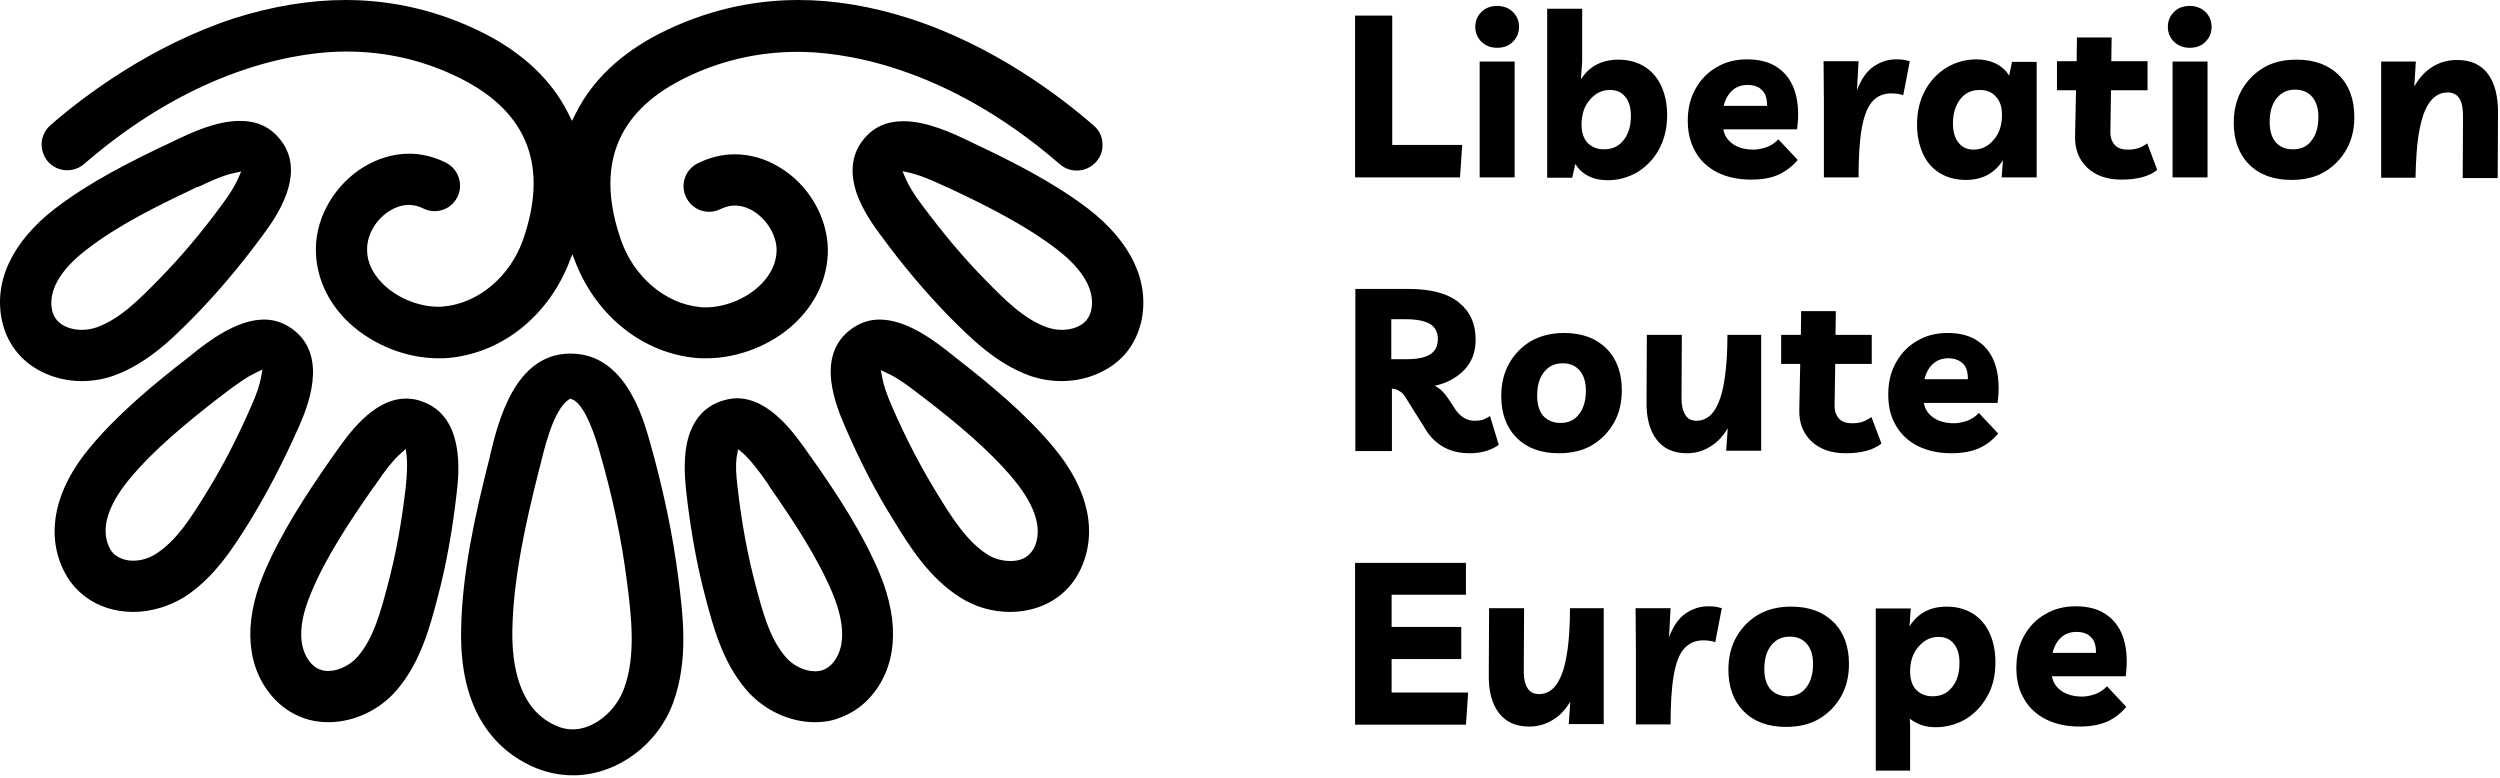<svg width="286" height="89" viewBox="0 0 286 89" fill="none" xmlns="http://www.w3.org/2000/svg">
<path d="M155.02 20.297V1.787H159.272V16.581H167.277L167.026 20.297H155.02Z" fill="black"/>
<path d="M171.275 5.467C170.524 5.467 169.917 5.217 169.452 4.752C168.988 4.288 168.773 3.716 168.773 3.073C168.773 2.43 168.988 1.858 169.452 1.393C169.881 0.929 170.524 0.679 171.275 0.679C172.025 0.679 172.633 0.929 173.097 1.393C173.562 1.858 173.776 2.43 173.776 3.073C173.776 3.716 173.562 4.288 173.097 4.752C172.669 5.217 172.061 5.467 171.275 5.467ZM173.276 7.04V20.297H169.274V7.04H173.276Z" fill="black"/>
<path d="M176.998 20.297V1H181V7.039L180.857 9.076C181.822 7.575 183.252 6.825 185.146 6.825C186.325 6.825 187.325 7.111 188.183 7.647C189.005 8.183 189.648 8.933 190.077 9.898C190.506 10.863 190.72 11.935 190.72 13.186C190.72 14.651 190.399 15.973 189.791 17.081C189.184 18.189 188.362 19.046 187.325 19.689C186.289 20.297 185.146 20.618 183.895 20.618C183.037 20.618 182.287 20.44 181.679 20.118C181.036 19.797 180.572 19.332 180.214 18.76L179.857 20.333H176.998V20.297ZM183.502 17.081C184.467 17.081 185.217 16.723 185.753 16.009C186.325 15.294 186.575 14.365 186.575 13.257C186.575 12.328 186.361 11.578 185.932 11.077C185.503 10.541 184.931 10.291 184.181 10.291C183.287 10.291 182.537 10.648 181.894 11.399C181.251 12.114 180.929 13.078 180.929 14.258C180.929 15.115 181.143 15.83 181.608 16.33C182.108 16.831 182.716 17.081 183.502 17.081Z" fill="black"/>
<path d="M200.299 20.547C198.833 20.547 197.547 20.262 196.475 19.726C195.403 19.189 194.545 18.403 193.973 17.403C193.402 16.402 193.08 15.223 193.08 13.829C193.08 12.436 193.366 11.221 193.973 10.149C194.581 9.077 195.367 8.255 196.403 7.683C197.404 7.075 198.583 6.79 199.87 6.79C201.335 6.79 202.514 7.111 203.443 7.79C204.372 8.433 205.016 9.398 205.373 10.577C205.73 11.792 205.802 13.186 205.587 14.794H197.154C197.261 15.473 197.618 16.009 198.19 16.438C198.762 16.867 199.584 17.117 200.62 17.117C201.085 17.117 201.585 17.01 202.121 16.831C202.657 16.617 203.086 16.331 203.443 15.938L205.659 18.296C205.087 18.975 204.372 19.547 203.55 19.94C202.657 20.369 201.585 20.547 200.299 20.547ZM199.905 9.72C199.226 9.72 198.619 9.934 198.154 10.363C197.69 10.792 197.368 11.364 197.19 12.114H202.157C202.157 11.292 201.978 10.685 201.585 10.327C201.192 9.898 200.62 9.72 199.905 9.72Z" fill="black"/>
<path d="M217.73 10.899C217.372 10.756 216.908 10.685 216.336 10.685C215.443 10.685 214.728 11.006 214.156 11.649C213.62 12.293 213.227 13.293 212.977 14.723C212.727 16.152 212.619 18.01 212.619 20.297H208.653V11.685L208.617 7.004H212.619L212.441 10.327C212.905 9.077 213.549 8.147 214.335 7.611C215.121 7.075 215.979 6.79 216.872 6.79C217.158 6.79 217.444 6.79 217.694 6.825C217.944 6.861 218.194 6.932 218.48 7.004L217.73 10.899Z" fill="black"/>
<path d="M232.995 7.075V20.297H228.993L229.136 18.332C228.171 19.833 226.777 20.583 224.883 20.583C223.704 20.583 222.703 20.297 221.846 19.761C220.988 19.225 220.381 18.475 219.952 17.51C219.523 16.545 219.309 15.473 219.309 14.222C219.309 12.757 219.63 11.435 220.238 10.327C220.845 9.22 221.667 8.362 222.703 7.719C223.74 7.111 224.883 6.79 226.134 6.79C226.956 6.79 227.706 6.968 228.35 7.29C228.993 7.611 229.493 8.076 229.85 8.648L230.172 7.075H232.995ZM226.491 10.292C225.526 10.292 224.776 10.649 224.24 11.364C223.704 12.078 223.418 12.972 223.418 14.115C223.418 15.08 223.633 15.795 224.061 16.331C224.49 16.867 225.062 17.117 225.777 17.117C226.67 17.117 227.42 16.76 228.064 16.009C228.707 15.294 229.028 14.33 229.028 13.15C229.028 12.257 228.814 11.578 228.35 11.078C227.885 10.542 227.277 10.292 226.491 10.292Z" fill="black"/>
<path d="M242.678 20.547C241.034 20.547 239.748 20.082 238.783 19.189C237.818 18.26 237.353 17.081 237.389 15.58L237.496 10.327H235.316V7.003H237.568L237.603 4.288H241.57L241.534 7.003H245.68V10.327H241.499L241.427 15.115C241.427 15.758 241.606 16.223 241.927 16.58C242.249 16.938 242.749 17.116 243.428 17.116C243.821 17.116 244.179 17.081 244.536 16.974C244.893 16.866 245.251 16.688 245.644 16.402L246.787 19.439C245.858 20.19 244.5 20.547 242.678 20.547Z" fill="black"/>
<path d="M250.505 5.467C249.755 5.467 249.147 5.217 248.683 4.752C248.218 4.288 248.004 3.716 248.004 3.073C248.004 2.43 248.218 1.858 248.683 1.393C249.112 0.929 249.755 0.679 250.505 0.679C251.256 0.679 251.863 0.929 252.328 1.393C252.792 1.858 253.007 2.43 253.007 3.073C253.007 3.716 252.792 4.288 252.328 4.752C251.899 5.217 251.292 5.467 250.505 5.467ZM252.542 7.04V20.297H248.54V7.04H252.542Z" fill="black"/>
<path d="M262.724 6.825C264.796 6.825 266.404 7.433 267.584 8.612C268.763 9.791 269.335 11.399 269.335 13.4C269.335 14.758 269.049 16.009 268.441 17.081C267.834 18.153 267.012 19.011 265.94 19.654C264.868 20.297 263.581 20.583 262.116 20.583C260.079 20.583 258.436 19.976 257.292 18.796C256.113 17.617 255.541 16.009 255.541 14.044C255.541 12.65 255.827 11.435 256.434 10.327C257.042 9.255 257.864 8.398 258.936 7.754C260.008 7.111 261.259 6.825 262.724 6.825ZM262.331 17.081C263.224 17.081 263.939 16.759 264.439 16.081C264.975 15.402 265.225 14.508 265.225 13.365C265.225 12.4 264.975 11.614 264.51 11.078C264.046 10.542 263.403 10.256 262.581 10.256C261.687 10.256 260.973 10.577 260.437 11.256C259.901 11.935 259.651 12.829 259.651 13.972C259.651 14.937 259.865 15.687 260.329 16.259C260.83 16.831 261.473 17.081 262.331 17.081Z" fill="black"/>
<path d="M272.406 20.297V7.04H276.373L276.194 9.898C276.73 8.933 277.409 8.183 278.267 7.647C279.124 7.111 280.054 6.861 281.09 6.861C282.662 6.861 283.841 7.397 284.628 8.469C285.414 9.541 285.807 11.078 285.771 13.079L285.735 20.369H281.733L281.769 13.365C281.769 12.471 281.662 11.757 281.376 11.292C281.09 10.827 280.625 10.577 280.018 10.577C279.482 10.577 279.017 10.72 278.588 11.042C278.16 11.363 277.766 11.864 277.445 12.578C277.123 13.293 276.873 14.294 276.659 15.58C276.48 16.831 276.373 18.439 276.337 20.333H272.406V20.297Z" fill="black"/>
<path d="M170.456 47.598L171.457 50.886C171.064 51.172 170.599 51.422 169.992 51.601C169.384 51.779 168.777 51.851 168.169 51.851C167.026 51.851 166.061 51.636 165.203 51.172C164.346 50.707 163.631 50.028 163.095 49.135L160.879 45.597C160.629 45.168 160.379 44.882 160.093 44.739C159.843 44.561 159.557 44.489 159.236 44.454V51.601H155.055V33.054H161.13C163.667 33.054 165.596 33.554 166.883 34.591C168.169 35.627 168.813 37.021 168.813 38.843C168.813 40.273 168.384 41.416 167.49 42.345C166.597 43.239 165.489 43.846 164.131 44.132C164.703 44.418 165.203 44.882 165.632 45.526L166.526 46.884C167.097 47.706 167.812 48.134 168.705 48.134C169.027 48.134 169.349 48.099 169.635 48.027C169.885 47.92 170.171 47.777 170.456 47.598ZM160.844 36.52H159.164V41.094H160.808C162.13 41.094 163.059 40.916 163.631 40.523C164.203 40.165 164.489 39.558 164.489 38.772C164.489 37.986 164.167 37.378 163.524 37.021C162.916 36.699 162.023 36.52 160.844 36.52Z" fill="black"/>
<path d="M178.925 38.093C180.998 38.093 182.606 38.7 183.785 39.88C184.964 41.059 185.536 42.667 185.536 44.668C185.536 46.026 185.25 47.277 184.642 48.349C184.035 49.421 183.213 50.278 182.141 50.922C181.069 51.565 179.783 51.851 178.317 51.851C176.281 51.851 174.637 51.243 173.493 50.064C172.314 48.885 171.742 47.277 171.742 45.311C171.742 43.918 172.028 42.703 172.636 41.595C173.243 40.523 174.065 39.665 175.137 39.022C176.209 38.414 177.496 38.093 178.925 38.093ZM178.532 48.384C179.425 48.384 180.14 48.063 180.64 47.384C181.176 46.705 181.426 45.812 181.426 44.668C181.426 43.703 181.176 42.917 180.712 42.381C180.247 41.845 179.604 41.559 178.782 41.559C177.889 41.559 177.174 41.881 176.638 42.56C176.102 43.239 175.852 44.132 175.852 45.276C175.852 46.24 176.066 46.991 176.531 47.562C177.031 48.099 177.674 48.384 178.532 48.384Z" fill="black"/>
<path d="M192.973 51.851C191.437 51.851 190.293 51.315 189.507 50.278C188.721 49.242 188.328 47.777 188.364 45.919L188.399 38.307H192.402L192.366 45.597C192.366 46.383 192.509 46.991 192.795 47.455C193.081 47.92 193.509 48.134 194.081 48.134C194.581 48.134 195.046 47.991 195.475 47.67C195.904 47.348 196.261 46.848 196.583 46.097C196.904 45.383 197.154 44.382 197.333 43.096C197.512 41.809 197.619 40.237 197.619 38.307H201.478V51.565H197.476L197.655 48.992C197.119 49.885 196.475 50.6 195.689 51.065C194.867 51.6 193.974 51.851 192.973 51.851Z" fill="black"/>
<path d="M211.127 51.851C209.483 51.851 208.197 51.387 207.232 50.493C206.267 49.564 205.803 48.385 205.838 46.884L205.945 41.631H203.766V38.308H206.017L206.053 35.592H210.019L209.983 38.308H214.129V41.631H209.948L209.876 46.419C209.876 47.063 210.055 47.527 210.377 47.885C210.698 48.242 211.198 48.421 211.877 48.421C212.271 48.421 212.628 48.385 212.985 48.278C213.343 48.17 213.7 47.992 214.093 47.706L215.237 50.743C214.272 51.494 212.949 51.851 211.127 51.851Z" fill="black"/>
<path d="M223.234 51.851C221.769 51.851 220.482 51.565 219.41 51.029C218.338 50.493 217.481 49.707 216.909 48.706C216.302 47.706 216.016 46.526 216.016 45.133C216.016 43.739 216.302 42.524 216.909 41.452C217.516 40.38 218.303 39.558 219.339 38.986C220.34 38.379 221.519 38.093 222.805 38.093C224.27 38.093 225.45 38.414 226.379 39.093C227.308 39.737 227.951 40.701 228.308 41.881C228.666 43.096 228.737 44.489 228.523 46.097H220.089C220.197 46.776 220.554 47.312 221.126 47.741C221.733 48.17 222.519 48.42 223.556 48.42C224.02 48.42 224.521 48.313 225.057 48.134C225.593 47.92 226.021 47.634 226.379 47.241L228.594 49.599C228.023 50.278 227.308 50.85 226.486 51.243C225.628 51.636 224.556 51.851 223.234 51.851ZM222.877 40.987C222.198 40.987 221.59 41.202 221.126 41.63C220.661 42.059 220.34 42.631 220.161 43.382H225.128C225.128 42.56 224.949 41.952 224.556 41.595C224.163 41.202 223.591 40.987 222.877 40.987Z" fill="black"/>
<path d="M167.705 68.039H159.201V71.72H167.169V75.4H159.201V79.224H167.956L167.705 82.905H155.02V64.394H167.705V68.039Z" fill="black"/>
<path d="M174.926 83.119C173.39 83.119 172.246 82.583 171.46 81.547C170.674 80.511 170.281 79.045 170.317 77.187L170.352 69.576H174.355L174.319 76.866C174.319 77.652 174.462 78.259 174.748 78.724C175.034 79.188 175.463 79.403 176.07 79.403C176.57 79.403 177.035 79.26 177.464 78.938C177.892 78.617 178.25 78.116 178.571 77.366C178.893 76.651 179.143 75.651 179.322 74.364C179.501 73.078 179.608 71.505 179.608 69.576H183.467V82.833H179.465L179.643 80.26C179.107 81.154 178.464 81.868 177.678 82.333C176.82 82.869 175.927 83.119 174.926 83.119Z" fill="black"/>
<path d="M196.224 73.472C195.866 73.329 195.402 73.257 194.83 73.257C193.937 73.257 193.222 73.579 192.65 74.222C192.078 74.865 191.721 75.866 191.471 77.295C191.221 78.725 191.114 80.583 191.114 82.87H187.147V74.258L187.111 69.577H191.114L190.935 72.9C191.4 71.649 192.043 70.72 192.829 70.184C193.615 69.648 194.473 69.362 195.366 69.362C195.652 69.362 195.938 69.362 196.188 69.398C196.438 69.434 196.688 69.505 196.974 69.577L196.224 73.472Z" fill="black"/>
<path d="M204.911 69.398C206.984 69.398 208.592 70.005 209.771 71.185C210.95 72.364 211.522 73.972 211.522 75.973C211.522 77.331 211.236 78.582 210.629 79.654C210.021 80.726 209.199 81.584 208.127 82.227C207.055 82.87 205.769 83.156 204.304 83.156C202.267 83.156 200.623 82.548 199.48 81.369C198.3 80.19 197.729 78.582 197.729 76.616C197.729 75.223 198.014 74.008 198.622 72.9C199.229 71.828 200.051 70.97 201.123 70.327C202.231 69.684 203.482 69.398 204.911 69.398ZM204.518 79.654C205.412 79.654 206.126 79.332 206.627 78.653C207.163 77.974 207.413 77.081 207.413 75.937C207.413 74.973 207.163 74.186 206.698 73.65C206.233 73.114 205.59 72.829 204.768 72.829C203.875 72.829 203.16 73.15 202.624 73.829C202.088 74.508 201.838 75.401 201.838 76.545C201.838 77.51 202.052 78.26 202.517 78.832C203.017 79.368 203.696 79.654 204.518 79.654Z" fill="black"/>
<path d="M214.588 88.087V69.612H218.59L218.447 71.649C219.412 70.148 220.806 69.398 222.7 69.398C223.879 69.398 224.88 69.684 225.737 70.22C226.559 70.756 227.202 71.506 227.631 72.471C228.06 73.436 228.274 74.508 228.274 75.759C228.274 77.224 227.988 78.546 227.345 79.654C226.738 80.762 225.916 81.619 224.88 82.263C223.843 82.87 222.7 83.192 221.449 83.192C220.841 83.192 220.305 83.12 219.805 82.942C219.305 82.763 218.876 82.513 218.483 82.227L218.519 82.942V88.159H214.588V88.087ZM221.092 79.654C222.056 79.654 222.807 79.296 223.343 78.582C223.915 77.867 224.165 76.938 224.165 75.83C224.165 74.901 223.95 74.151 223.522 73.65C223.093 73.114 222.521 72.864 221.771 72.864C220.877 72.864 220.127 73.222 219.484 73.972C218.84 74.687 218.519 75.652 218.519 76.831C218.519 77.688 218.733 78.403 219.198 78.903C219.698 79.404 220.305 79.654 221.092 79.654Z" fill="black"/>
<path d="M237.89 83.119C236.425 83.119 235.139 82.833 234.067 82.297C232.995 81.761 232.137 80.975 231.565 79.975C230.958 78.974 230.672 77.795 230.672 76.401C230.672 75.007 230.958 73.792 231.565 72.72C232.173 71.648 232.959 70.826 233.995 70.255C234.996 69.647 236.175 69.361 237.461 69.361C238.927 69.361 240.106 69.683 241.035 70.362C241.964 71.005 242.607 71.97 242.965 73.149C243.322 74.364 243.393 75.758 243.179 77.366H234.746C234.853 78.045 235.21 78.581 235.782 79.01C236.389 79.439 237.176 79.689 238.212 79.689C238.676 79.689 239.177 79.582 239.713 79.403C240.249 79.188 240.678 78.903 241.035 78.509L243.251 80.868C242.679 81.547 241.964 82.119 241.142 82.512C240.285 82.905 239.213 83.119 237.89 83.119ZM237.533 72.292C236.854 72.292 236.247 72.506 235.782 72.935C235.317 73.364 234.996 73.935 234.817 74.686H239.784C239.784 73.864 239.606 73.256 239.213 72.899C238.819 72.47 238.248 72.292 237.533 72.292Z" fill="black"/>
<path d="M80.805 40.988C80.412 40.988 80.019 40.988 79.661 40.952C73.658 40.416 68.405 36.307 65.939 30.267L65.475 29.088L65.01 30.267C62.544 36.307 57.291 40.416 51.288 40.952C50.931 40.988 50.538 40.988 50.145 40.988C46.499 40.988 42.712 39.487 39.996 36.986C37.459 34.627 36.101 31.59 36.136 28.409C36.172 24.729 38.352 21.084 41.639 19.082C43.248 18.118 45.034 17.582 46.785 17.582C48.251 17.582 49.68 17.939 51.038 18.618C52.467 19.368 53.039 21.119 52.324 22.549C51.824 23.549 50.823 24.157 49.716 24.157C49.251 24.157 48.822 24.05 48.393 23.835C47.893 23.585 47.357 23.442 46.785 23.442C46.071 23.442 45.356 23.657 44.641 24.085C43.069 25.014 41.997 26.801 41.997 28.481C41.961 30.375 43.069 31.804 43.998 32.662C45.606 34.163 48 35.092 50.145 35.092C50.359 35.092 50.573 35.092 50.788 35.056C54.718 34.699 58.364 31.625 59.829 27.444C62.759 19.082 60.4 12.865 52.753 9.005C48.644 6.933 44.248 5.896 39.603 5.896C35.064 5.896 23.022 7.147 9.621 18.761C9.085 19.225 8.406 19.476 7.691 19.476C6.834 19.476 6.048 19.118 5.476 18.475C4.976 17.867 4.725 17.117 4.761 16.331C4.833 15.545 5.19 14.83 5.762 14.33C9.478 11.078 17.197 5.217 26.845 2.073C31.169 0.715 35.457 0 39.531 0C45.034 0 50.359 1.286 55.326 3.788C59.829 6.075 63.081 9.148 64.974 12.9L65.439 13.829L65.903 12.9C67.797 9.148 71.049 6.075 75.552 3.788C80.519 1.286 85.844 0 91.347 0C95.421 0 99.709 0.715 104.033 2.108C113.717 5.217 121.4 11.114 125.116 14.365C125.724 14.866 126.081 15.58 126.117 16.367C126.188 17.153 125.938 17.903 125.402 18.511C124.83 19.154 124.044 19.511 123.187 19.511C122.472 19.511 121.793 19.261 121.257 18.797C107.856 7.183 95.849 5.932 91.275 5.932C86.665 5.932 82.234 6.968 78.125 9.041C70.478 12.9 68.119 19.082 71.049 27.48C72.514 31.697 76.159 34.77 80.09 35.127C80.305 35.163 80.519 35.163 80.698 35.163C82.878 35.163 85.236 34.234 86.844 32.733C87.773 31.875 88.845 30.446 88.845 28.552C88.81 26.873 87.737 25.122 86.201 24.157C85.486 23.728 84.772 23.514 84.057 23.514C83.521 23.514 82.985 23.657 82.449 23.907C82.02 24.121 81.591 24.228 81.127 24.228C80.019 24.228 79.018 23.621 78.518 22.62C77.767 21.191 78.375 19.404 79.804 18.689C81.162 18.01 82.592 17.653 84.057 17.653C85.808 17.653 87.595 18.153 89.203 19.154C92.49 21.119 94.634 24.8 94.706 28.481C94.742 31.661 93.384 34.699 90.847 37.057C88.238 39.487 84.45 40.988 80.805 40.988Z" fill="black"/>
<path d="M65.046 45.74C64.796 45.883 64.117 46.419 63.331 48.206C62.652 49.814 62.188 51.637 61.866 52.995C61.794 53.245 61.759 53.459 61.687 53.674C60.151 59.713 58.721 66.145 58.614 72.077C58.542 76.008 59.329 81.082 63.51 82.976C64.189 83.298 64.832 83.441 65.511 83.441C65.546 83.441 65.618 83.441 65.654 83.441C68.012 83.369 70.478 81.332 71.407 78.724C72.765 74.972 72.229 70.505 71.729 66.574C71.121 61.821 70.121 56.925 68.584 51.637C67.155 46.669 65.904 45.812 65.404 45.669L65.189 45.597L65.046 45.74ZM65.511 88.694C63.903 88.694 62.33 88.336 60.83 87.657C57.042 85.906 52.539 81.797 52.754 72.005C52.861 65.573 54.361 58.855 55.97 52.53C56.005 52.351 56.077 52.137 56.112 51.887C57.006 48.242 58.864 40.595 65.082 40.452C65.153 40.452 65.225 40.452 65.296 40.452C71.478 40.452 73.515 47.67 74.302 50.386C75.874 55.925 76.946 61.035 77.589 66.038C78.161 70.505 78.768 75.543 77.017 80.368C75.302 85.12 70.728 88.551 65.868 88.694C65.761 88.694 65.618 88.694 65.511 88.694Z" fill="black"/>
<path d="M45.675 52.03C44.996 52.637 44.103 53.745 42.995 55.389C42.888 55.532 42.78 55.711 42.673 55.818C39.993 59.677 37.242 63.787 35.562 67.896C34.061 71.47 34.097 74.257 35.633 75.937C35.955 76.258 36.277 76.508 36.67 76.615C36.956 76.723 37.242 76.758 37.563 76.758C38.742 76.758 40.1 76.079 40.958 75.079C42.78 72.935 43.566 69.897 44.353 66.931C45.282 63.465 45.961 59.749 46.425 55.639C46.568 54.21 46.604 53.102 46.532 52.316L46.425 51.351L45.675 52.03ZM37.563 82.619C36.562 82.619 35.633 82.476 34.74 82.154C33.454 81.69 32.31 80.939 31.345 79.903C28.201 76.473 27.772 71.398 30.166 65.645C32.096 61.035 35.026 56.568 37.885 52.459L38.171 52.066C39.743 49.814 42.637 45.598 46.461 45.598C47.104 45.598 47.748 45.705 48.355 45.955C53.215 47.706 52.5 54.21 52.25 56.354C51.75 60.749 51.035 64.716 50.035 68.468C49.177 71.72 48.105 75.758 45.425 78.903C43.459 81.225 40.493 82.619 37.563 82.619Z" fill="black"/>
<path d="M6.544 36.664C7.152 37.343 8.188 37.736 9.367 37.736C9.939 37.736 10.511 37.629 11.047 37.45C13.691 36.521 15.907 34.27 18.051 32.09C20.588 29.517 23.018 26.658 25.448 23.335C26.305 22.192 26.877 21.227 27.199 20.512L27.592 19.619L26.627 19.833C25.734 20.012 24.412 20.548 22.625 21.405H22.518C22.375 21.477 22.232 21.548 22.089 21.62C17.836 23.621 13.405 25.837 9.903 28.552C6.83 30.911 5.472 33.341 5.972 35.556C6.08 35.985 6.258 36.343 6.544 36.664ZM9.367 43.597C6.473 43.597 3.757 42.417 2.077 40.452C1.184 39.416 0.576 38.201 0.255 36.807C-0.781 32.269 1.363 27.659 6.33 23.835C10.296 20.798 15.049 18.404 19.623 16.26L20.052 16.045C21.803 15.223 24.698 13.83 27.449 13.83C29.343 13.83 30.808 14.473 31.952 15.831C35.311 19.797 31.416 25.05 30.165 26.766C27.52 30.375 24.912 33.448 22.196 36.235C19.837 38.63 16.872 41.596 12.976 42.989C11.833 43.382 10.618 43.597 9.367 43.597Z" fill="black"/>
<path d="M13.232 63.537L13.303 63.573C13.804 63.93 14.483 64.144 15.233 64.144C16.126 64.144 17.091 63.859 17.842 63.358C20.2 61.857 21.88 59.177 23.488 56.569C25.382 53.531 27.133 50.172 28.776 46.384C29.348 45.098 29.706 44.026 29.849 43.239L30.027 42.275L29.134 42.703C28.312 43.097 27.133 43.883 25.56 45.098C25.417 45.205 25.274 45.348 25.132 45.419C21.415 48.314 17.591 51.423 14.768 54.853C12.303 57.855 11.517 60.499 12.481 62.572C12.696 63.001 12.91 63.322 13.232 63.537ZM15.233 70.005C13.196 70.005 11.266 69.397 9.801 68.29C8.694 67.468 7.836 66.431 7.228 65.145C5.227 60.928 6.299 55.961 10.302 51.173C13.518 47.313 17.627 43.919 21.594 40.845L21.987 40.524C23.738 39.13 27.026 36.557 30.206 36.557C31.421 36.557 32.529 36.95 33.529 37.701C37.675 40.81 35.066 46.813 34.208 48.779C32.422 52.816 30.563 56.39 28.526 59.713C26.74 62.572 24.524 66.11 21.058 68.325C19.271 69.397 17.234 70.005 15.233 70.005Z" fill="black"/>
<path d="M84.265 52.352C84.158 53.138 84.193 54.246 84.372 55.675C84.837 59.785 85.516 63.465 86.445 66.967C87.231 69.933 88.017 72.971 89.84 75.115C90.697 76.151 92.055 76.794 93.234 76.794C93.556 76.794 93.877 76.758 94.128 76.651C94.521 76.508 94.842 76.294 95.164 75.972C96.701 74.293 96.736 71.505 95.271 67.932C93.556 63.822 90.84 59.713 88.16 55.854C88.088 55.746 87.981 55.603 87.91 55.461L87.874 55.389C86.766 53.781 85.837 52.638 85.194 52.03L84.444 51.387L84.265 52.352ZM93.234 82.619C90.304 82.619 87.338 81.225 85.337 78.867C82.657 75.722 81.585 71.684 80.727 68.432C79.727 64.68 79.012 60.714 78.512 56.318C78.404 55.246 78.154 53.031 78.547 50.886C79.048 48.349 80.334 46.67 82.407 45.919C83.05 45.705 83.693 45.562 84.301 45.562C88.124 45.562 91.019 49.779 92.591 52.03L92.877 52.423C95.772 56.533 98.702 60.999 100.631 65.609C103.026 71.363 102.597 76.437 99.452 79.868C98.487 80.904 97.344 81.654 96.057 82.119C95.164 82.476 94.235 82.619 93.234 82.619Z" fill="black"/>
<path d="M103.639 20.512C103.96 21.227 104.532 22.192 105.39 23.335C107.855 26.658 110.25 29.517 112.787 32.09C114.931 34.27 117.146 36.521 119.791 37.45C120.327 37.629 120.899 37.736 121.47 37.736C122.65 37.736 123.686 37.343 124.293 36.628C124.543 36.307 124.722 35.949 124.829 35.521C125.33 33.305 123.972 30.875 120.899 28.517C117.361 25.801 112.965 23.585 108.713 21.584C108.57 21.512 108.391 21.441 108.213 21.37C106.426 20.512 105.104 20.012 104.21 19.797L103.246 19.583L103.639 20.512ZM121.435 43.597C120.184 43.597 118.969 43.382 117.825 42.989C113.93 41.596 111 38.63 108.606 36.235C105.89 33.448 103.281 30.375 100.673 26.801C100.029 25.944 98.707 24.121 97.993 22.084C97.171 19.619 97.457 17.546 98.85 15.866C99.994 14.508 101.459 13.865 103.353 13.865C106.069 13.865 108.999 15.259 110.75 16.081L111.179 16.295C115.717 18.439 120.505 20.834 124.472 23.871C129.403 27.659 131.583 32.269 130.547 36.843C130.225 38.201 129.618 39.451 128.724 40.488C127.045 42.417 124.329 43.597 121.435 43.597Z" fill="black"/>
<path d="M100.951 43.311C101.094 44.097 101.451 45.133 102.023 46.456C103.667 50.244 105.418 53.567 107.312 56.64C108.92 59.249 110.599 61.929 112.958 63.43C113.744 63.93 114.673 64.18 115.602 64.18C116.353 64.18 117.032 64.001 117.532 63.608C117.854 63.358 118.104 63.037 118.318 62.644C119.283 60.607 118.497 57.927 116.031 54.925C113.208 51.494 109.384 48.35 105.668 45.491C105.525 45.384 105.382 45.276 105.239 45.169C103.703 43.954 102.488 43.132 101.666 42.775L100.772 42.346L100.951 43.311ZM115.567 70.005C113.53 70.005 111.529 69.433 109.813 68.325C106.311 66.11 104.096 62.572 102.345 59.713C100.272 56.426 98.414 52.852 96.663 48.779C96.234 47.778 95.341 45.741 95.091 43.561C94.805 40.988 95.555 39.023 97.306 37.701C98.307 36.95 99.414 36.557 100.629 36.557C103.81 36.557 107.097 39.13 108.848 40.524L109.241 40.845C113.208 43.919 117.318 47.313 120.534 51.173C124.536 55.961 125.608 60.928 123.607 65.145C122.999 66.431 122.142 67.468 121.034 68.29C119.533 69.397 117.603 70.005 115.567 70.005Z" fill="black"/>
</svg>
